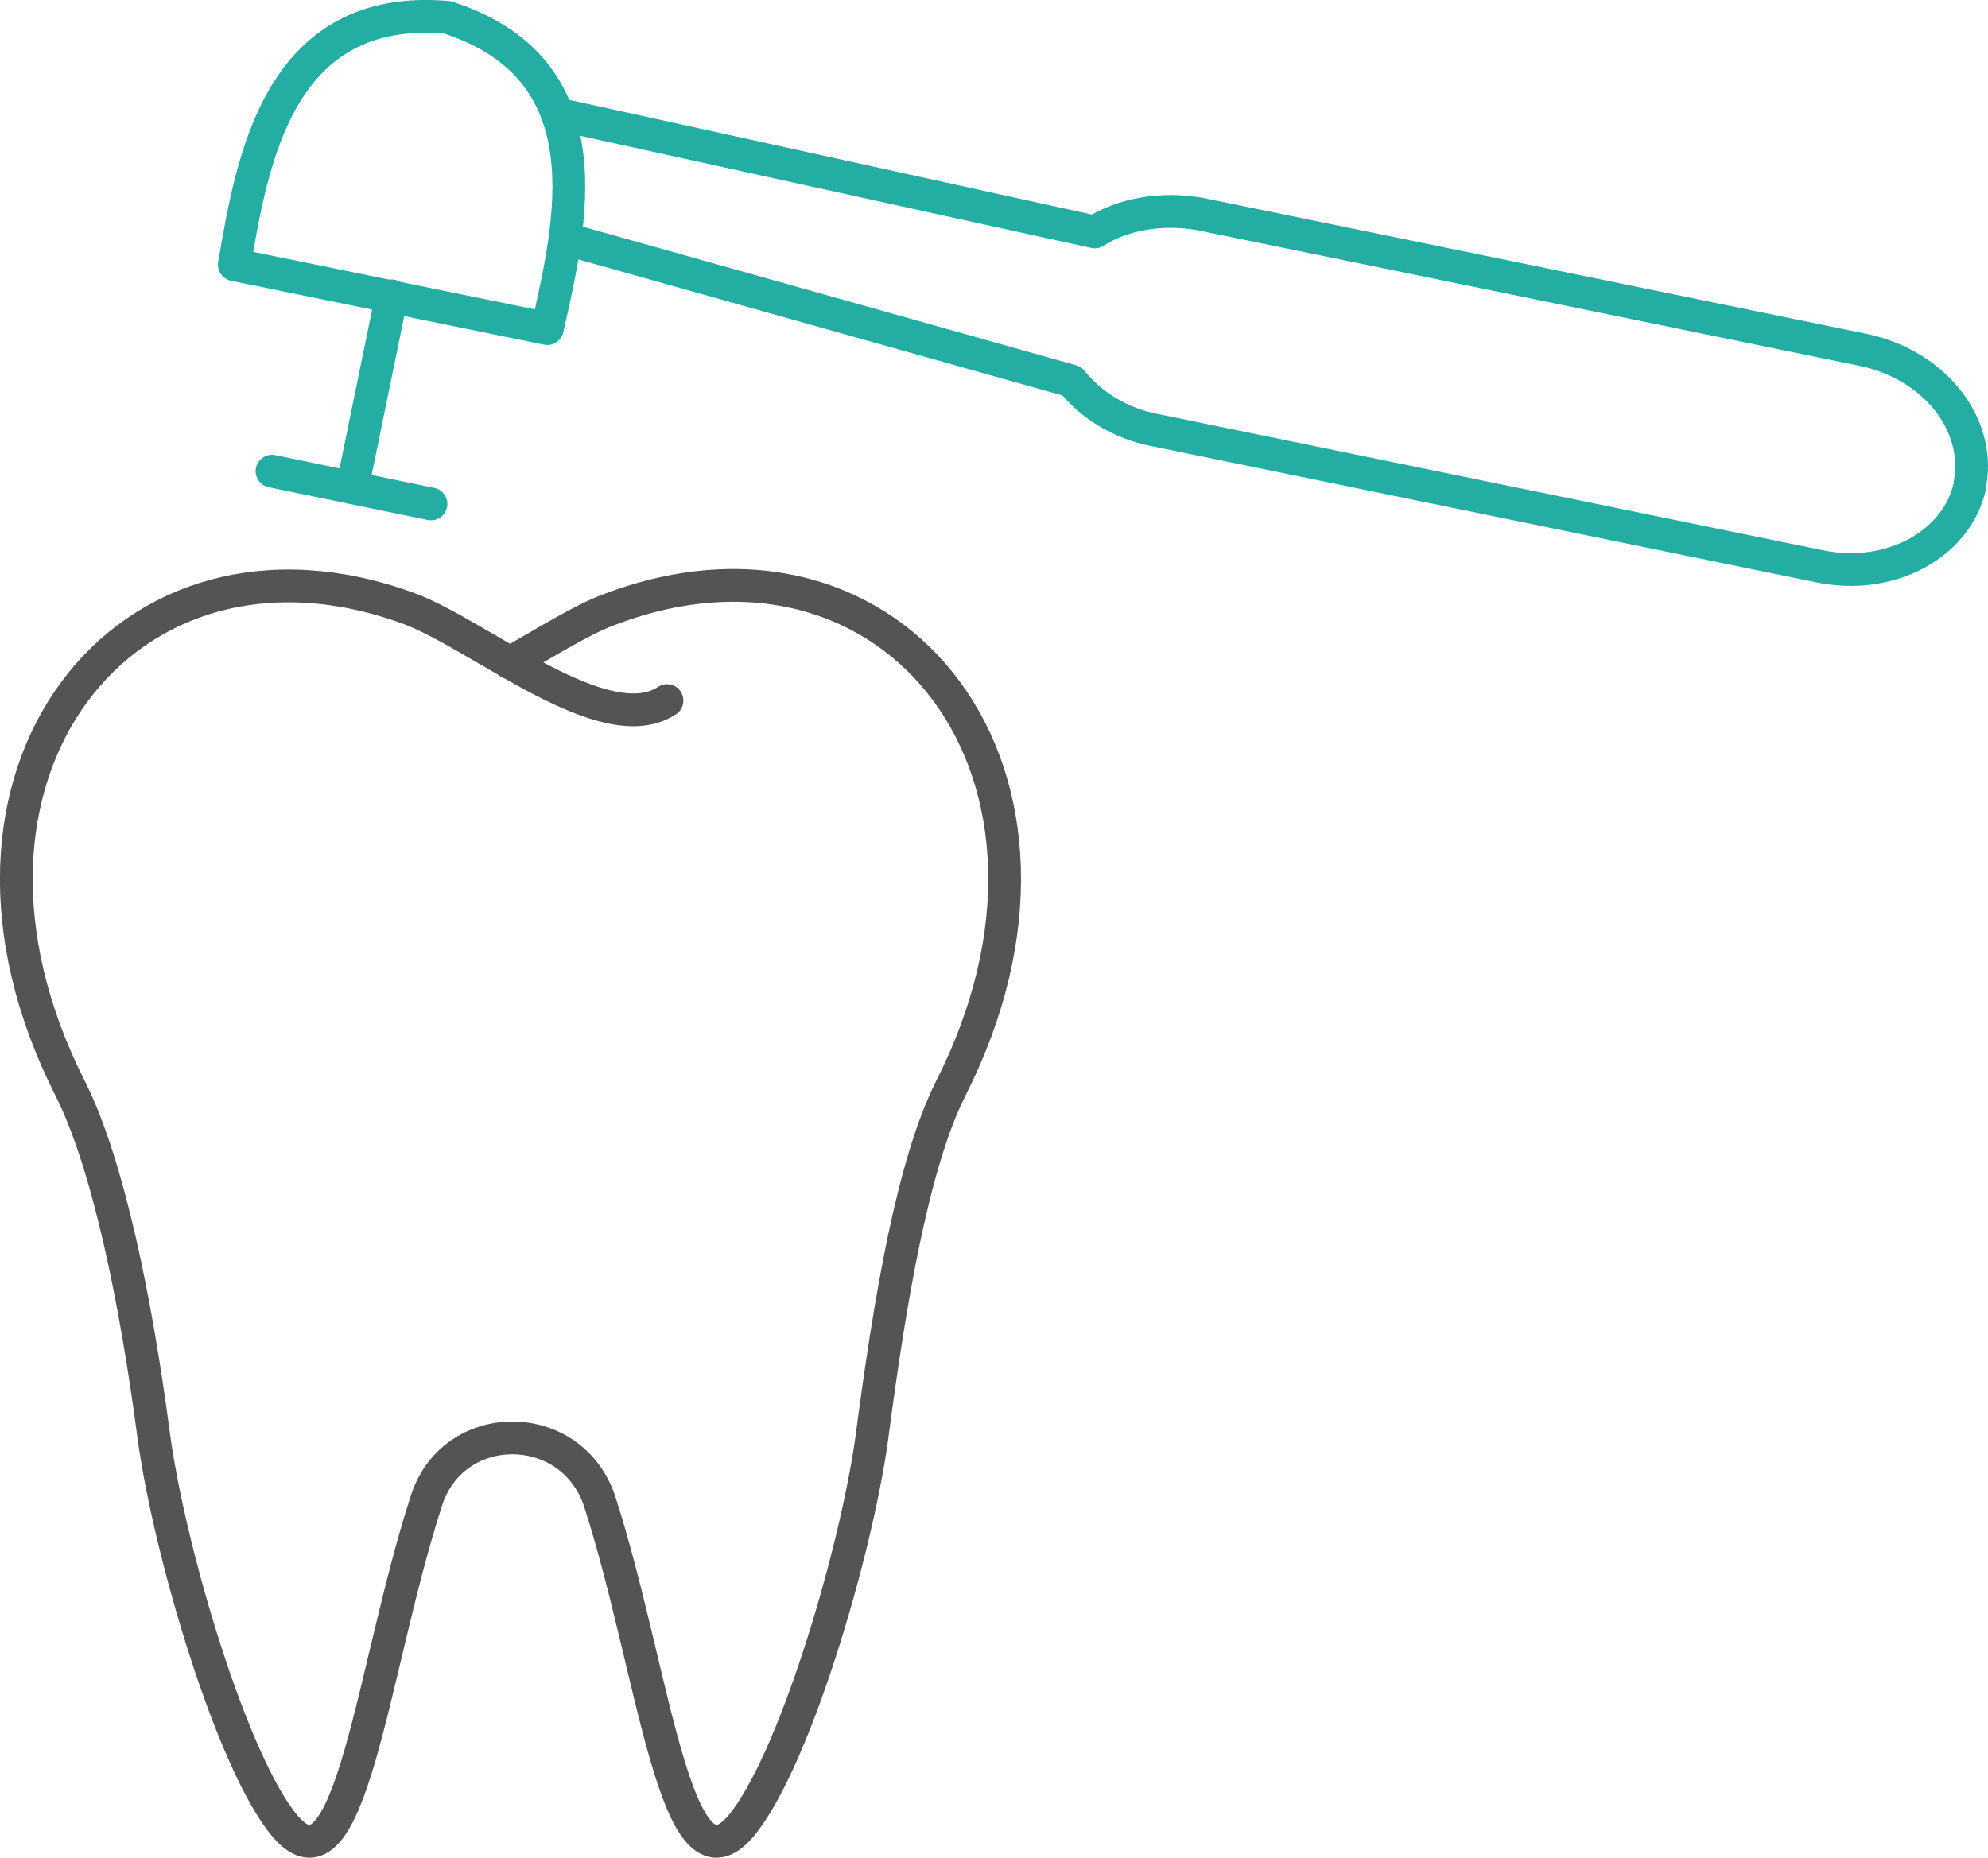 <?xml version="1.0" encoding="UTF-8" standalone="no"?>
<svg
   xmlns:dc="http://purl.org/dc/elements/1.1/"
   xmlns:cc="http://creativecommons.org/ns#"
   xmlns:rdf="http://www.w3.org/1999/02/22-rdf-syntax-ns#"
   xmlns:svg="http://www.w3.org/2000/svg"
   xmlns="http://www.w3.org/2000/svg"
   height="113.376"
   width="121.303"
   xml:space="preserve"
   viewBox="0 0 121.303 113.376"
   y="0px"
   x="0px"
   id="_x2014_ŽÓť_x5F_1"
   version="1.1"><defs
     id="defs21" /><style
     id="style3"
     type="text/css">
	.st0{fill:none;stroke:#545454;stroke-width:2;stroke-linecap:round;stroke-linejoin:round;stroke-miterlimit:10;}
</style><g
     transform="translate(-74.402,-30.944)"
     id="g5"><path
       style="fill:none;stroke:#545454;stroke-width:2;stroke-linecap:round;stroke-linejoin:round;stroke-miterlimit:10"
       id="path7"
       d="m 105.5,71.4 c 2.3,-1.3 4.5,-2.7 6.2,-3.3 17.3,-6.5 30.4,10.2 20.7,29.3 -2.3,4.6 -3.7,12.9 -4.8,21.3 -1,7.2 -4.8,19.9 -8,23.7 -4,4.7 -5.3,-9.6 -8.6,-19.8 -1.7,-5.2 -9,-5.2 -10.6,0 -3.3,10.2 -4.6,24.5 -8.6,19.8 -3.2,-3.8 -7,-16.5 -8,-23.7 C 82.7,110.3 81,102 78.7,97.4 69,78.3 82.1,61.7 99.4,68.1 c 4.3,1.6 11.9,8.1 15.7,5.6"
       class="st0" /><g
       id="g9"><path
         style="fill:none;stroke:#24ADA2;stroke-width:2;stroke-linecap:round;stroke-linejoin:round;stroke-miterlimit:10"
         id="path11"
         d="m 107.8,51 c 1.4,-6.3 3.8,-15.8 -6.1,-19 -10.3,-0.9 -11.9,8.7 -13,15.1 6.4,1.3 12.7,2.6 19.1,3.9 z"
         class="st0" /><path
         style="fill:none;stroke:#24ADA2;stroke-width:2;stroke-linecap:round;stroke-linejoin:round;stroke-miterlimit:10"
         id="path13"
         d="m 108.4,37.9 32.8,7.2 c 1.7,-1.1 4.1,-1.5 6.4,-1.1 l 40.5,8.3 c 4.3,0.9 7.2,4.5 6.5,8.2 l 0,0.1 c -0.8,3.6 -4.9,5.8 -9.2,4.9 l -40.5,-8.3 c -2.1,-0.4 -3.9,-1.5 -5.1,-3 l -30.6,-8.6"
         class="st0" /><line
         style="fill:none;stroke:#24ADA2;stroke-width:2;stroke-linecap:round;stroke-linejoin:round;stroke-miterlimit:10"
         id="line15"
         y2="49"
         x2="98.3"
         y1="60.7"
         x1="95.9"
         class="st0" /><line
         style="fill:none;stroke:#24ADA2;stroke-width:2;stroke-linecap:round;stroke-linejoin:round;stroke-miterlimit:10"
         id="line17"
         y2="61.7"
         x2="100.7"
         y1="59.7"
         x1="91"
         class="st0" /></g></g></svg>
